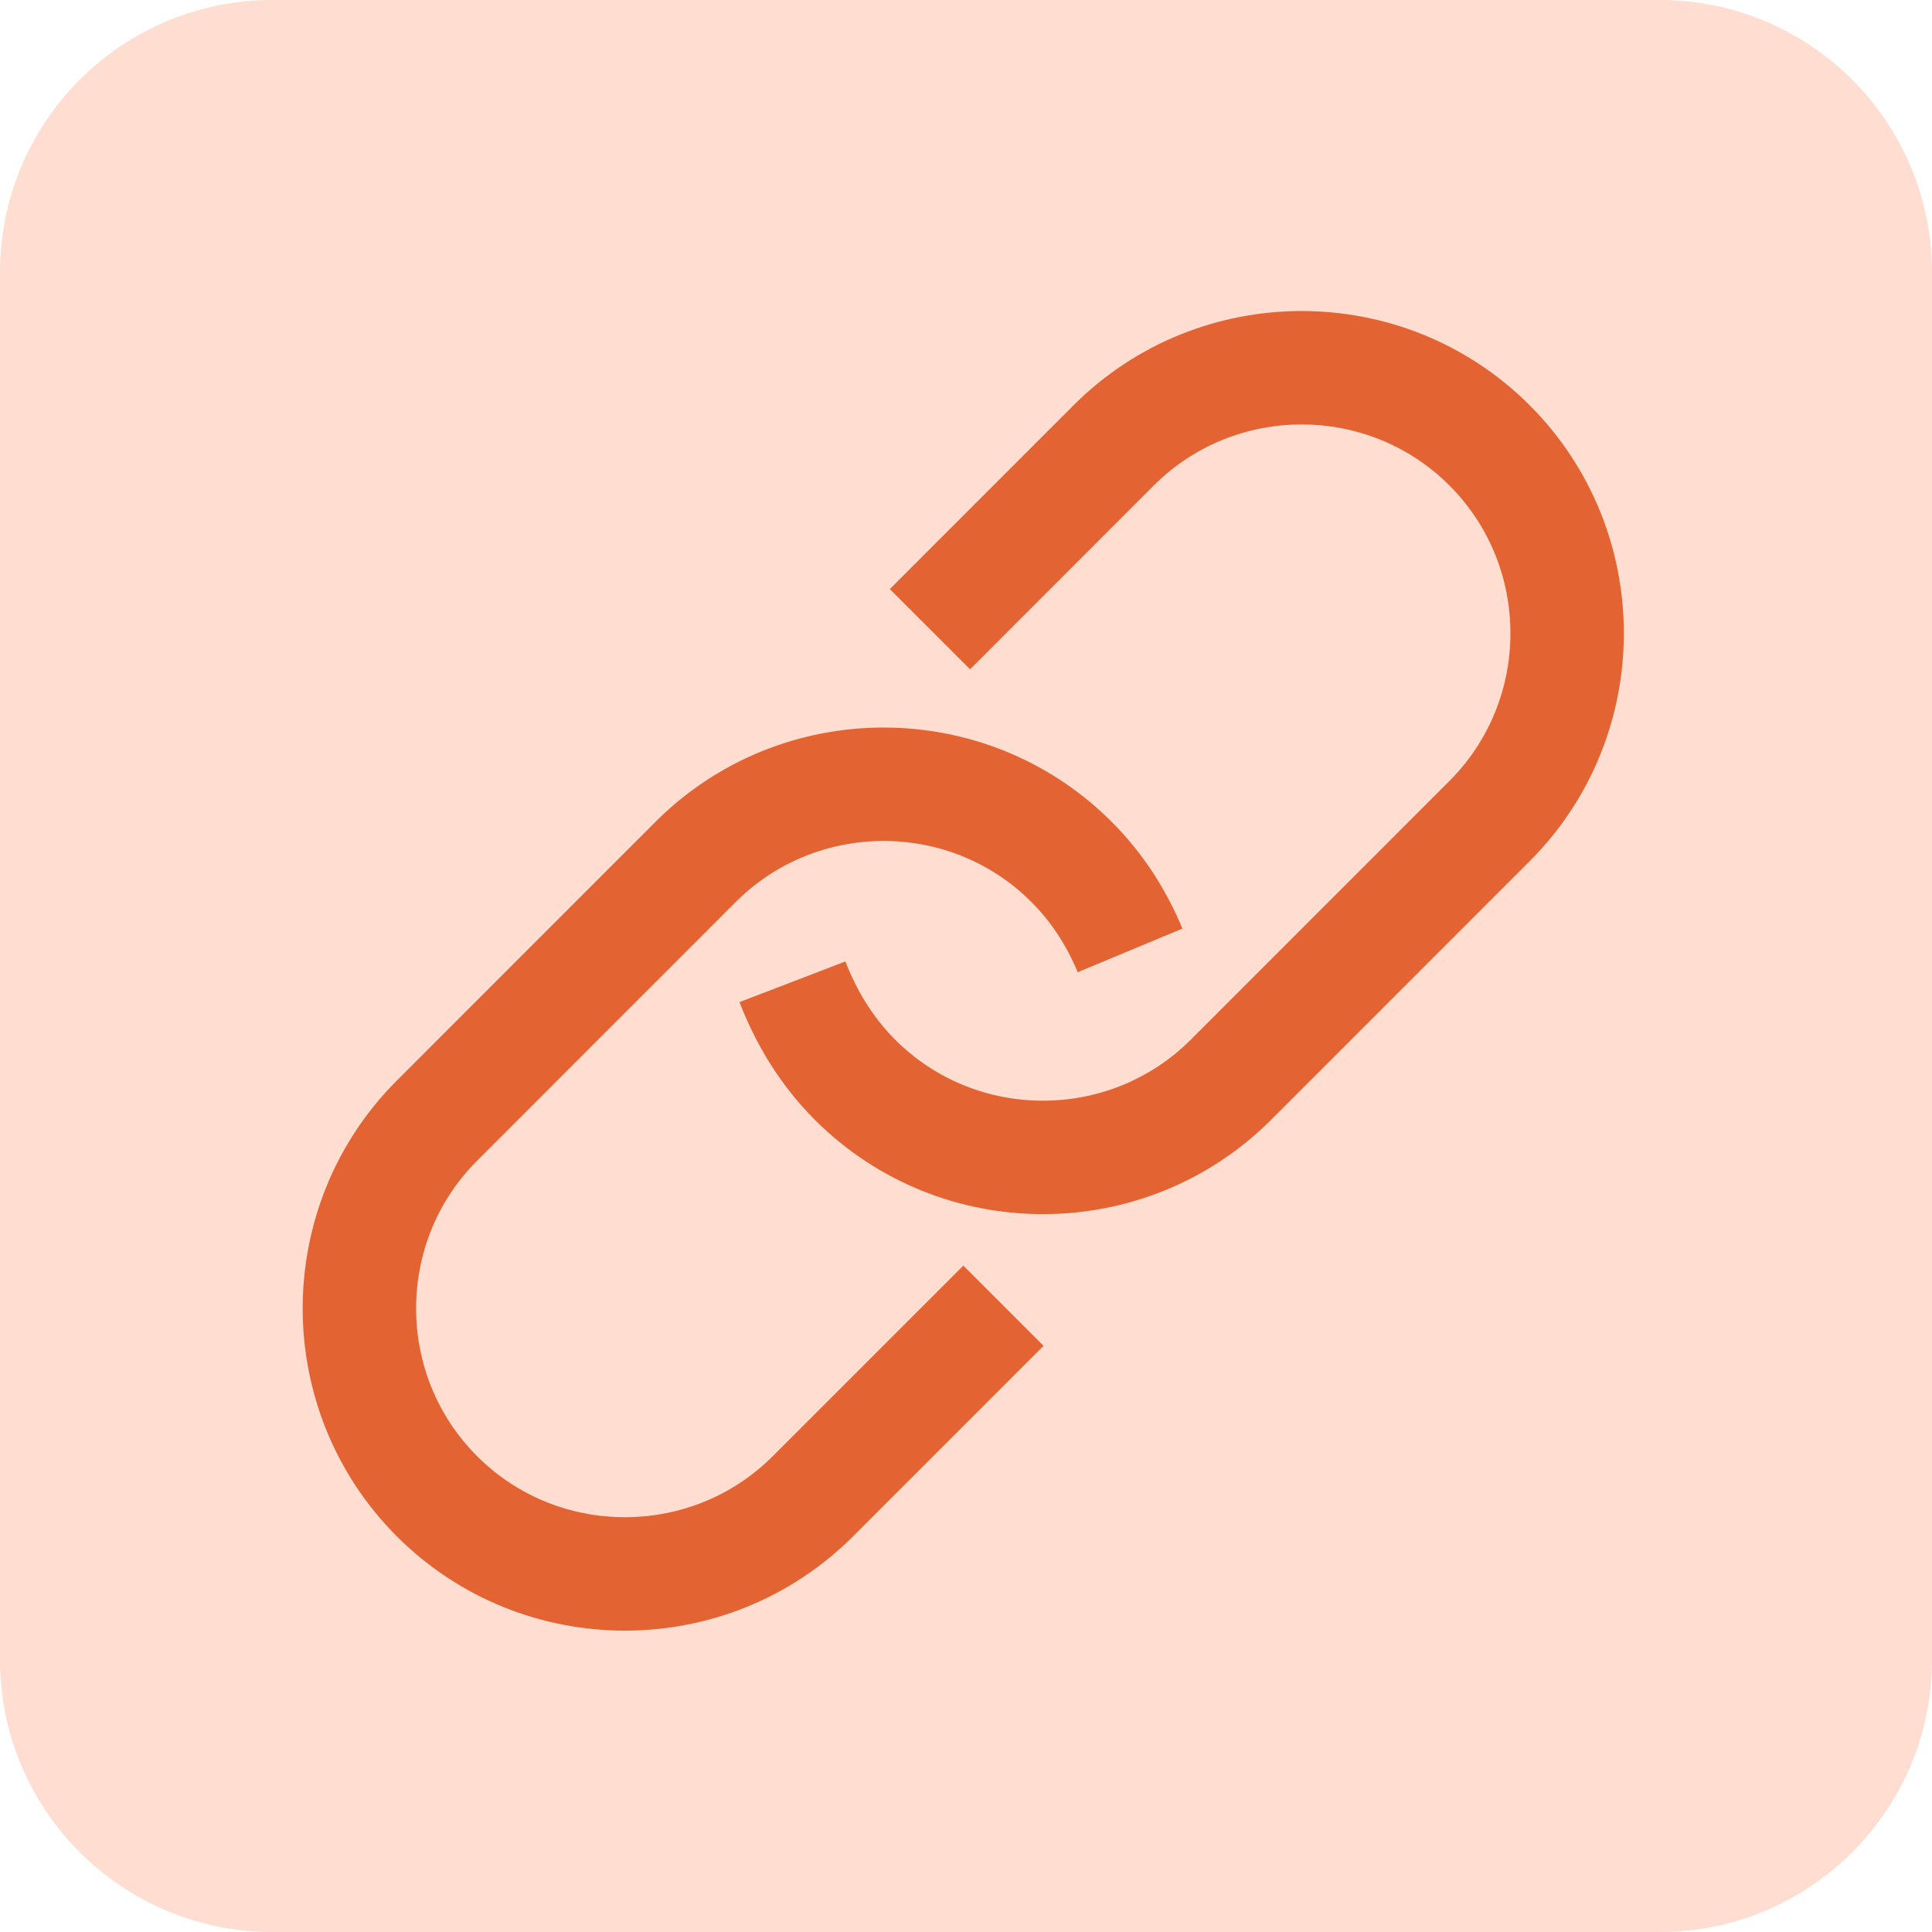 <svg width="24" height="24" viewBox="0 0 24 24" fill="none" xmlns="http://www.w3.org/2000/svg">
<g clip-path="url(#clip0_1138_30612)">
<path d="M20.617 0H3.383C1.514 0 0 1.514 0 3.383V20.617C0 22.485 1.514 24 3.383 24H20.617C22.485 24 24 22.485 24 20.617V3.383C24 1.514 22.485 0 20.617 0Z" fill="#FFDDD0"/>
<path d="M11.552 7.816L13.835 5.532C15.121 4.247 17.218 4.247 18.503 5.532C19.789 6.818 19.789 8.915 18.503 10.2L15.29 13.414C14.004 14.699 11.907 14.699 10.622 13.414C10.267 13.059 10.013 12.636 9.844 12.196" stroke="#E36332" stroke-width="1.409" stroke-miterlimit="10"/>
<path d="M12.465 16.22L10.097 18.588C8.812 19.873 6.714 19.873 5.429 18.588C4.143 17.302 4.143 15.205 5.429 13.92L8.642 10.706C9.928 9.421 12.025 9.421 13.31 10.706C13.632 11.028 13.869 11.4 14.038 11.806" stroke="#E36332" stroke-width="1.409" stroke-miterlimit="10"/>
</g>
<defs>
<clipPath id="clip0_1138_30612">
<rect width="24" height="24" fill="white"/>
</clipPath>
</defs>
</svg>
